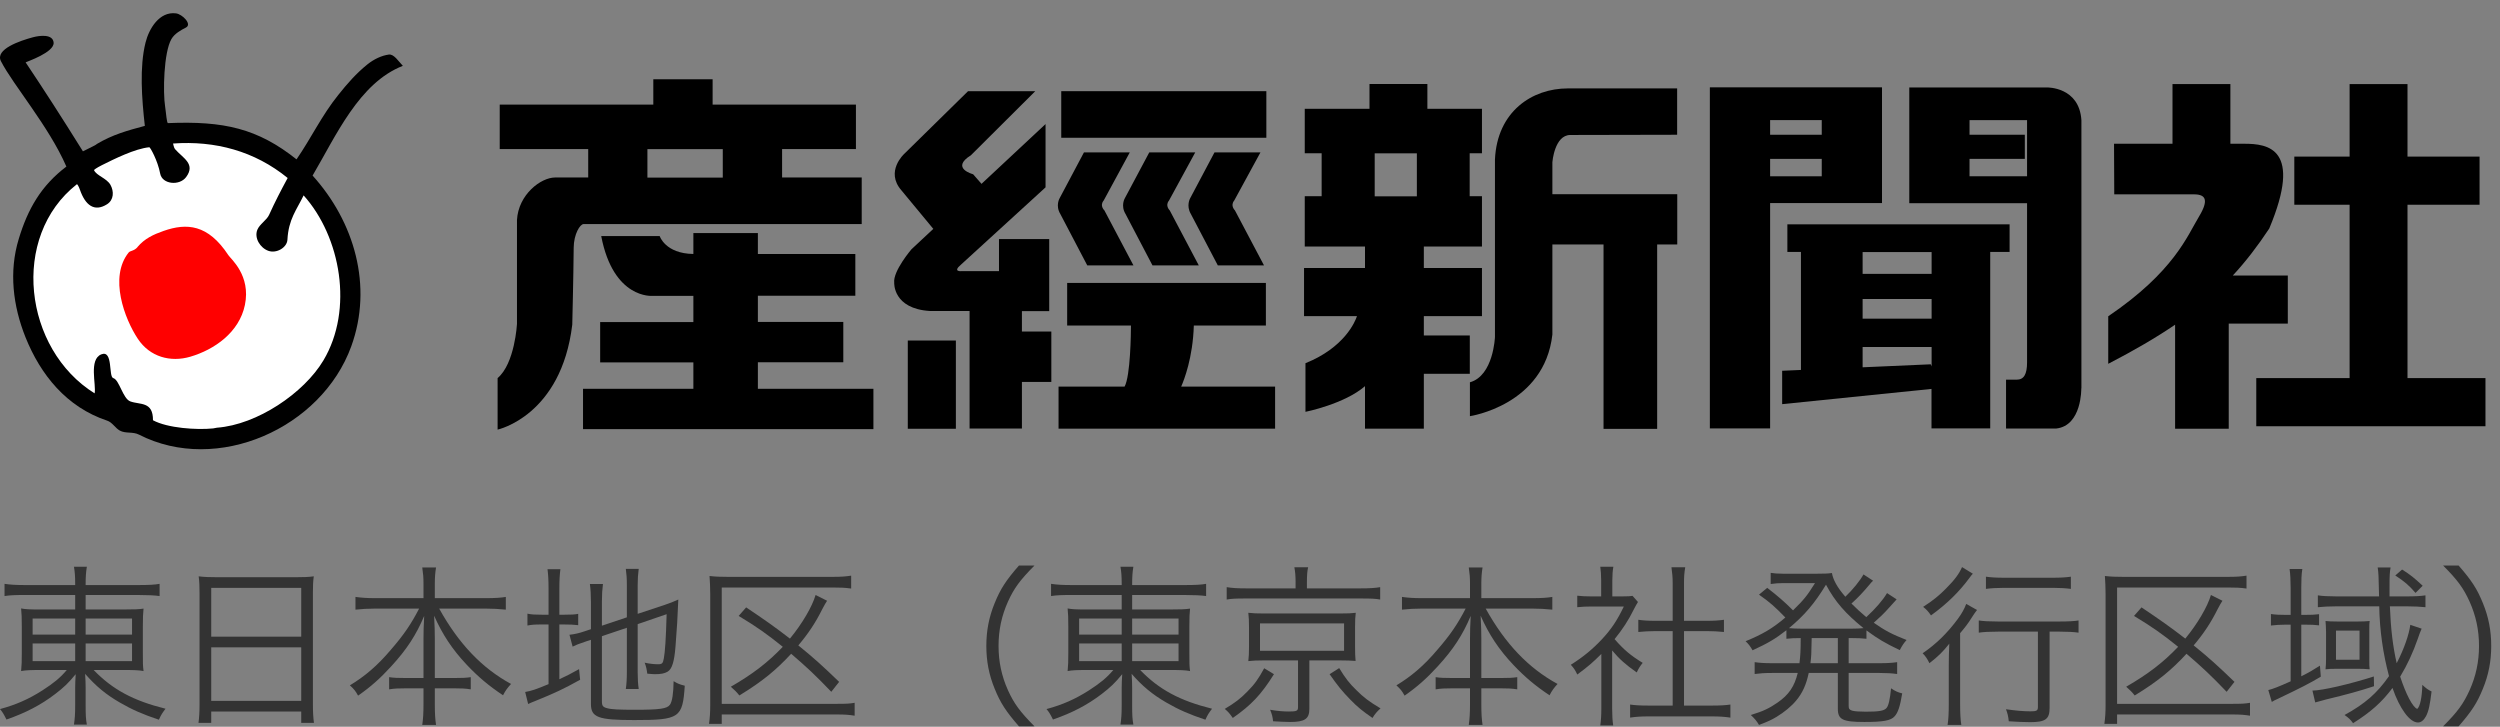 <svg width="172" height="50" viewBox="0 0 172 50" fill="none" xmlns="http://www.w3.org/2000/svg">
<rect x="0" y="0" width="172" height="50" fill="#808080" stroke="none"/>
<path d="M59.286 15.424V12.211H53.808V10.254H58.888V7.198H49.028V5.455H44.948V7.198H34.381V10.254H40.469V12.211H38.194C37.21 12.211 35.666 13.384 35.568 15.135V22.288C35.568 22.288 35.422 25.014 34.235 26.013V29.557C34.235 29.557 38.616 28.615 39.372 22.338C39.372 22.338 39.453 19.092 39.47 17.043C39.478 16.102 39.908 15.416 40.152 15.416H59.286V15.424ZM44.542 10.262H49.727V12.22H44.542V10.262Z" fill="black"/>
<path d="M52.142 26.741V24.924H58.019V22.148H52.142V20.348H58.847V17.473H52.142V16.036H47.704V17.473C45.769 17.449 45.387 16.243 45.387 16.243H41.364C42.201 20.604 44.892 20.356 44.892 20.356H47.704V22.157H41.291V24.932H47.704V26.749H40.112V29.524H60.091V26.749H52.142V26.741Z" fill="black"/>
<path d="M70.308 21.405H72.186V16.449H68.731V18.654H66.163C66.163 18.654 65.496 18.729 66.114 18.208L71.934 12.889V8.536L67.528 12.649L66.951 11.989C66.951 11.989 65.366 11.576 66.797 10.684L71.227 6.273H66.602L62.212 10.585C62.212 10.585 60.879 11.79 62.017 13.095L64.212 15.747L62.708 17.151C62.708 17.151 61.424 18.654 61.522 19.456C61.522 19.456 61.424 21.248 63.992 21.397H66.707V29.483H70.308V26.278H72.332V22.809H70.308V21.397V21.405Z" fill="black"/>
<path d="M65.764 23.428H62.456V29.499H65.764V23.428Z" fill="black"/>
<path d="M87.125 6.273H73.014V9.478H87.125V6.273Z" fill="black"/>
<path d="M74.795 18.258H77.981L75.982 14.475C75.982 14.475 75.632 14.152 75.933 13.797L77.729 10.485H74.576L72.901 13.64C72.901 13.64 72.6 14.144 72.95 14.722L74.803 18.258H74.795Z" fill="black"/>
<path d="M82.224 10.485H79.07L77.388 13.64C77.388 13.64 77.087 14.144 77.437 14.722L79.29 18.258H82.476L80.477 14.475C80.477 14.475 80.135 14.152 80.428 13.797L82.232 10.485H82.224Z" fill="black"/>
<path d="M86.963 18.258L84.963 14.475C84.963 14.475 84.622 14.152 84.914 13.797L86.719 10.485H83.557L81.883 13.64C81.883 13.64 81.59 14.144 81.931 14.722L83.785 18.258H86.971H86.963Z" fill="black"/>
<path d="M81.265 26.6C81.46 26.154 82.07 24.61 82.135 22.396H87.093V19.464H73.421V22.396H77.81C77.81 22.875 77.778 25.865 77.371 26.6H72.828V29.491H87.727V26.6H81.265Z" fill="black"/>
<path d="M101.122 25.733V23.081H97.96V21.752H101.959V18.439H97.96V16.961H101.959V13.5H101.114V10.543H101.959V7.487H98.204V5.777H94.221V7.487H89.767V10.543H90.929V13.5H89.767V16.961H93.912V18.439H89.718V21.752H93.359C93.237 22.123 92.506 23.907 89.816 24.989V28.334C89.816 28.334 92.498 27.798 93.912 26.567V29.491H97.96V25.716H101.122V25.733ZM94.579 10.551H97.48V13.508H94.579V10.551Z" fill="black"/>
<path d="M108.031 9.287L115.387 9.271V6.083H107.86C105.414 6.083 103 7.668 102.853 10.972V23.18C102.853 23.18 102.756 25.848 101.13 26.302V28.632C101.13 28.632 106.259 27.88 106.804 23.015V16.82H110.323V29.507H114.013V16.82H115.395V13.359H106.804V11.154C106.804 11.154 106.95 9.287 108.039 9.287H108.031Z" fill="black"/>
<path d="M129.481 13.971V6.009H117.638V29.475H121.784V13.971H129.481ZM121.784 8.263H125.336V9.271H121.784V8.263ZM121.784 10.931H125.336V12.129H121.784V10.931Z" fill="black"/>
<path d="M143.201 26.724V8.272C143.055 5.967 140.836 6.017 140.836 6.017H131.359V13.979H139.462V24.932C139.462 25.749 139.243 26.121 138.755 26.121H138.016V29.483H141.47C143.242 29.285 143.193 26.724 143.193 26.724H143.201ZM139.462 12.129H135.504V10.931H139.308V9.271H135.504V8.263H139.462V12.129Z" fill="black"/>
<path d="M138.26 15.433H122.971V17.332H123.905V25.452L122.613 25.509V27.806L132.887 26.757V29.474H136.927V17.332H138.26V15.433ZM132.895 25.212L132.838 25.064L128.148 25.27V23.874H132.895V25.204V25.212ZM132.895 21.925H128.148V20.57H132.895V21.925ZM132.895 18.844H128.148V17.341H132.895V18.844Z" fill="black"/>
<path d="M157.409 18.959H153.614C154.508 17.993 155.321 16.936 156.125 15.722C158.442 10.196 156.028 9.89 154.41 9.89H153.451V5.785H149.468V9.89H145.445L145.461 13.368H150.883C151.59 13.368 152.094 13.574 151.289 14.904C150.484 16.234 149.574 18.687 145.047 21.76V25.03C146.835 24.105 148.338 23.23 149.647 22.338V29.499H153.337V22.263H157.401V18.951L157.409 18.959Z" fill="black"/>
<path d="M165.636 26.013V14.086H170.594V10.774H165.636V5.785H161.653V10.774H157.849V14.086H161.653V26.013H155.232V29.326H171V26.013H165.636Z" fill="black"/>
<path d="M6.632 9.924C7.746 9.255 8.794 8.974 9.965 8.66C9.753 6.777 9.591 4.613 10.013 2.928C10.249 1.978 10.964 0.772 12.11 0.92C12.533 0.97 13.24 1.664 12.793 1.895C12.452 2.069 12.013 2.308 11.793 2.688C11.265 3.605 11.2 6.339 11.363 7.355C11.428 7.768 11.468 8.47 11.558 8.47C15.402 8.313 17.719 8.833 20.401 10.964C21.417 9.486 22.132 7.95 23.27 6.537C23.88 5.769 24.514 5.042 25.286 4.423C25.733 4.067 26.262 3.82 26.749 3.754C27.099 3.704 27.408 4.208 27.716 4.53C24.701 5.703 23.108 9.362 21.506 12.079C24.376 15.251 25.676 19.678 24.165 23.833C22.116 29.466 14.939 32.654 9.566 29.904C9.135 29.681 8.64 29.846 8.241 29.623C7.916 29.442 7.729 29.053 7.364 28.938C4.567 28.004 2.787 25.774 1.755 23.205C0.893 21.049 0.601 18.695 1.292 16.432C1.909 14.392 2.82 12.781 4.567 11.46C3.348 8.668 0.91 5.86 0.064 4.208C-0.358 3.382 1.406 2.795 2.267 2.564C2.73 2.44 3.641 2.325 3.69 2.936C3.738 3.605 1.844 4.241 1.763 4.29C3.056 6.223 4.194 7.991 5.705 10.411C5.705 10.403 6.396 10.081 6.632 9.94V9.924Z" fill="black"/>
<path d="M14.939 29.425C17.686 29.218 20.905 27.054 22.254 24.791C24.335 21.297 23.449 16.3 20.889 13.442C20.409 14.442 19.848 15.078 19.775 16.498C19.743 17.027 19.035 17.457 18.466 17.258C17.889 17.052 17.483 16.366 17.703 15.813C17.857 15.425 18.353 15.144 18.515 14.78C18.922 13.88 19.336 13.087 19.791 12.245C17.507 10.386 14.801 9.668 11.907 9.874C11.907 9.874 11.964 10.171 12.037 10.254C12.582 10.882 13.476 11.27 12.809 12.179C12.346 12.806 11.159 12.682 11.021 11.947C10.85 11.039 10.33 10.122 10.273 10.13C9.274 10.229 7.843 10.948 7.014 11.361C6.624 11.559 6.461 11.683 6.469 11.708C6.64 12.088 7.331 12.253 7.599 12.716C7.851 13.17 7.835 13.756 7.363 14.054C6.486 14.607 5.868 14.111 5.502 13.062C5.421 12.823 5.315 12.658 5.291 12.674C0.682 16.292 1.633 24.031 6.51 27.063C6.632 26.468 6.095 24.725 6.973 24.378C7.794 24.056 7.453 25.923 7.794 26.014C8.209 26.129 8.453 27.434 8.965 27.616C9.639 27.864 10.533 27.6 10.525 28.913C11.525 29.458 13.541 29.59 14.663 29.475L14.931 29.425H14.939Z" fill="white"/>
<path d="M9.46 16.994C9.956 16.408 10.55 16.135 11.257 15.887C12.842 15.334 14.305 15.417 15.711 17.556C15.874 17.812 17.272 18.944 16.849 20.984C16.459 22.867 14.752 24.056 13.086 24.544C11.728 24.94 10.314 24.56 9.485 23.313C8.574 21.942 7.485 19.076 8.851 17.374C8.957 17.242 9.225 17.275 9.46 17.003V16.994Z" fill="#FF0000"/>
<path d="M169.152 49.972H168.084C169.092 48.964 169.488 48.412 169.908 47.488C170.34 46.528 170.556 45.532 170.556 44.44C170.556 43.348 170.34 42.352 169.908 41.392C169.488 40.468 169.092 39.916 168.084 38.908H169.152C170.052 39.94 170.424 40.516 170.82 41.488C171.216 42.448 171.396 43.396 171.396 44.44C171.396 45.484 171.216 46.432 170.82 47.392C170.424 48.364 170.052 48.94 169.152 49.972Z" fill="#333333"/>
<path d="M163.692 41.716H160.74C160.272 41.716 159.792 41.74 159.468 41.776V40.96C159.744 41.008 160.212 41.032 160.752 41.032H163.68C163.644 39.46 163.644 39.46 163.584 39.04H164.472C164.412 39.364 164.4 39.664 164.4 40.276C164.4 40.516 164.4 40.624 164.4 41.032H165.624C166.164 41.032 166.572 41.008 166.872 40.96V41.776C166.536 41.74 166.068 41.716 165.6 41.716H164.424C164.484 43.252 164.628 44.476 164.892 45.628C165.408 44.632 165.744 43.648 165.828 42.988L166.608 43.252C166.488 43.54 166.452 43.624 166.344 43.948C166.02 44.884 165.612 45.76 165.132 46.552C165.528 47.764 165.996 48.664 166.308 48.772C166.5 48.604 166.632 48.004 166.656 47.116C166.884 47.332 167.052 47.464 167.292 47.572C167.184 48.484 167.088 48.94 166.908 49.276C166.752 49.564 166.56 49.708 166.356 49.708C165.792 49.708 165.096 48.76 164.604 47.332C163.872 48.316 163.092 49 161.892 49.756C161.724 49.516 161.568 49.372 161.304 49.192C162.708 48.424 163.548 47.692 164.364 46.516C163.956 45.004 163.716 43.336 163.692 41.716ZM157.596 42.304V40.468C157.596 39.928 157.572 39.496 157.524 39.148H158.4C158.34 39.532 158.328 39.904 158.328 40.468V42.304H158.556C159.012 42.304 159.264 42.292 159.552 42.256V43.024C159.276 42.988 159 42.976 158.556 42.976H158.328V46.528C158.88 46.252 159.084 46.132 159.612 45.796L159.672 46.552C158.964 46.984 158.304 47.32 156.696 48.088C156.528 48.16 156.432 48.208 156.3 48.292L156.06 47.476C156.36 47.404 156.768 47.248 157.596 46.876V42.976H157.248C156.876 42.976 156.552 43 156.24 43.036V42.244C156.552 42.292 156.864 42.304 157.272 42.304H157.596ZM160.032 45.316V43.468C160.032 43.204 160.008 42.928 159.996 42.724C160.164 42.748 160.416 42.76 160.812 42.76H162.228C162.54 42.76 162.816 42.748 163.032 42.724C163.008 42.892 163.008 43.036 163.008 43.336V45.34C163.008 45.688 163.008 45.904 163.032 46.048C162.78 46.024 162.516 46.012 162.18 46.012H160.788C160.404 46.012 160.176 46.024 159.996 46.048C160.02 45.832 160.032 45.592 160.032 45.316ZM160.716 43.384V45.388H162.336V43.384H160.716ZM163.32 46.54L163.332 47.212C162.264 47.56 161.52 47.764 160.032 48.124C159.768 48.196 159.444 48.28 159.288 48.328L159.096 47.512C159.756 47.512 161.676 47.068 163.32 46.54ZM166.68 40.3L166.188 40.792C165.744 40.276 165.42 40 164.796 39.592L165.264 39.184C165.816 39.532 166.104 39.76 166.68 40.3Z" fill="#333333"/>
<path d="M153.732 46.912L153.192 47.596C152.112 46.468 151.524 45.916 150.432 44.98C149.376 46.12 148.44 46.888 146.868 47.848C146.688 47.62 146.52 47.452 146.28 47.248C147.816 46.36 148.836 45.568 149.856 44.5C148.788 43.636 148.056 43.12 146.82 42.376L147.336 41.788C148.656 42.676 149.256 43.096 150.348 43.936C151.188 42.916 151.884 41.728 152.112 40.936L152.904 41.332C152.784 41.512 152.748 41.584 152.568 41.92C152.112 42.832 151.632 43.564 150.924 44.404C151.968 45.244 152.652 45.868 153.732 46.912ZM154.8 48.352V49.24C154.428 49.18 154.14 49.156 153.624 49.156H145.656V49.804H144.78C144.84 49.384 144.864 49 144.864 48.496V40.876C144.864 40.384 144.84 40 144.816 39.628C145.224 39.676 145.584 39.688 146.076 39.688H153.264C153.864 39.688 154.188 39.664 154.56 39.604V40.492C154.14 40.432 153.828 40.42 153.252 40.42H145.656V48.424H153.612C154.2 48.424 154.476 48.412 154.8 48.352Z" fill="#333333"/>
<path d="M140.208 43.456H137.472C136.908 43.456 136.428 43.48 136.14 43.528V42.688C136.428 42.736 136.896 42.76 137.472 42.76H141.684C142.296 42.76 142.728 42.736 143.004 42.688V43.528C142.692 43.48 142.248 43.456 141.696 43.456H141.012V48.712C141.012 49.48 140.724 49.684 139.668 49.684C139.284 49.684 138.72 49.66 138.204 49.624C138.168 49.288 138.12 49.072 138.012 48.796C138.696 48.892 139.212 48.94 139.704 48.94C140.112 48.94 140.208 48.892 140.208 48.652V43.456ZM134.988 39.016L135.732 39.472C135.648 39.556 135.624 39.592 135.516 39.736C134.796 40.72 133.932 41.56 132.852 42.34C132.672 42.076 132.54 41.932 132.312 41.752C132.984 41.32 133.416 40.972 133.896 40.48C134.496 39.88 134.796 39.46 134.988 39.016ZM136.632 40.516V39.676C136.956 39.724 137.34 39.748 137.88 39.748H141.24C141.78 39.748 142.14 39.724 142.476 39.676V40.516C142.116 40.468 141.72 40.444 141.24 40.444H137.88C137.4 40.444 136.992 40.468 136.632 40.516ZM134.076 48.412V45.724C134.076 45.208 134.088 44.86 134.112 44.284C133.68 44.836 133.332 45.172 132.744 45.628C132.6 45.328 132.468 45.136 132.276 44.944C133.212 44.308 133.98 43.552 134.7 42.58C134.976 42.208 135.156 41.872 135.276 41.548L136.02 41.968C135.876 42.148 135.84 42.208 135.66 42.484C135.408 42.892 135.192 43.168 134.856 43.564V48.412C134.856 49.06 134.88 49.54 134.94 49.876H133.992C134.052 49.54 134.076 49.048 134.076 48.412Z" fill="#333333"/>
<path d="M121.908 45.628H123.804C123.864 45.1 123.888 44.8 123.888 43.9C123.48 43.9 123.204 43.912 122.904 43.948V43.36C122.136 43.96 121.62 44.26 120.576 44.74C120.42 44.464 120.3 44.308 120.096 44.116C121.272 43.636 121.98 43.216 122.832 42.484C122.1 41.728 121.752 41.428 121.02 40.912L121.584 40.444C122.316 41.008 122.772 41.404 123.36 41.992C124.116 41.248 124.308 41.02 124.872 40.12H122.604C122.4 40.12 122.148 40.132 121.824 40.18V39.412C122.028 39.448 122.304 39.472 122.688 39.472H124.968C125.52 39.472 125.796 39.46 126.036 39.424C126.12 39.892 126.396 40.408 126.96 41.056C127.464 40.576 127.98 39.94 128.208 39.52L128.868 39.952C128.76 40.048 128.724 40.096 128.616 40.228C128.16 40.768 127.86 41.092 127.38 41.524C127.716 41.86 128.004 42.124 128.4 42.46C129.024 41.884 129.54 41.296 129.828 40.804L130.488 41.236C130.368 41.368 130.368 41.368 129.912 41.872C129.612 42.208 129.336 42.472 128.916 42.844C129.684 43.384 130.164 43.636 131.172 44.032C130.968 44.26 130.884 44.392 130.704 44.728C129.672 44.236 129.192 43.948 128.412 43.372V43.948C128.1 43.912 127.812 43.9 127.392 43.9H127.188V45.628H129.324C129.864 45.628 130.2 45.604 130.524 45.556V46.372C130.176 46.324 129.828 46.3 129.324 46.3H127.188V48.568C127.188 48.76 127.236 48.832 127.428 48.892C127.572 48.94 127.944 48.964 128.352 48.964C129.288 48.964 129.624 48.904 129.792 48.712C129.936 48.544 130.032 48.112 130.104 47.356C130.404 47.56 130.608 47.644 130.872 47.704C130.728 48.58 130.584 49.036 130.344 49.288C130.092 49.576 129.564 49.672 128.268 49.672C126.78 49.672 126.444 49.504 126.444 48.772V46.3H124.44C124.272 47.104 124.008 47.68 123.588 48.184C123.264 48.58 122.76 49 122.22 49.324C121.884 49.528 121.62 49.648 121.02 49.876C120.852 49.588 120.72 49.444 120.456 49.192C121.32 48.928 121.716 48.736 122.292 48.34C123.072 47.8 123.456 47.236 123.684 46.3H121.908C121.404 46.3 121.08 46.324 120.72 46.372V45.556C121.044 45.604 121.38 45.628 121.908 45.628ZM126.444 43.9H124.644C124.62 45.1 124.62 45.1 124.56 45.628H126.444V43.9ZM123.984 43.252H127.356C127.764 43.252 127.956 43.24 128.208 43.216C126.96 42.208 126.252 41.392 125.628 40.228C124.836 41.524 124.164 42.316 123.084 43.216C123.36 43.24 123.564 43.252 123.984 43.252Z" fill="#333333"/>
<path d="M110.916 44.752V48.736C110.916 49.24 110.94 49.588 110.988 49.912H110.1C110.148 49.564 110.172 49.228 110.172 48.724V44.992C109.584 45.58 109.26 45.856 108.516 46.408C108.384 46.12 108.288 45.976 108.072 45.736C108.912 45.208 109.572 44.668 110.232 43.96C110.856 43.288 111.252 42.7 111.72 41.728H109.476C109.116 41.728 108.852 41.74 108.516 41.776V40.984C108.84 41.02 109.104 41.032 109.452 41.032H110.16V39.916C110.16 39.568 110.136 39.256 110.1 38.992H111C110.952 39.244 110.928 39.556 110.928 39.928V41.032H111.624C111.984 41.032 112.176 41.02 112.32 40.996L112.692 41.416C112.608 41.548 112.536 41.68 112.404 41.932C112.044 42.664 111.648 43.276 111.084 43.972C111.696 44.68 112.188 45.1 113.016 45.604C112.836 45.832 112.728 46 112.608 46.264C111.852 45.736 111.408 45.34 110.916 44.752ZM115.08 42.712V40.12C115.08 39.712 115.056 39.484 114.996 39.028H115.944C115.872 39.448 115.86 39.712 115.86 40.12V42.712H117.432C117.948 42.712 118.272 42.688 118.608 42.64V43.48C118.236 43.444 117.852 43.42 117.432 43.42H115.86V48.544H117.756C118.38 48.544 118.74 48.52 119.052 48.472V49.372C118.656 49.312 118.284 49.288 117.756 49.288H113.436C112.908 49.288 112.536 49.312 112.152 49.372V48.472C112.464 48.52 112.824 48.544 113.448 48.544H115.08V43.42H113.892C113.484 43.42 113.088 43.444 112.716 43.48V42.64C113.028 42.688 113.388 42.712 113.892 42.712H115.08Z" fill="#333333"/>
<path d="M100.836 41.872H97.776C97.308 41.872 96.9 41.896 96.456 41.944V41.068C96.9 41.128 97.248 41.152 97.776 41.152H101.136V40.132C101.136 39.736 101.112 39.448 101.052 39.04H102C101.94 39.4 101.916 39.748 101.916 40.12V41.152H105.456C106.056 41.152 106.452 41.128 106.8 41.068V41.944C106.296 41.896 105.936 41.872 105.456 41.872H102.216C103.56 44.296 105.168 45.976 107.16 47.056C106.908 47.332 106.776 47.512 106.608 47.836C105.636 47.188 104.892 46.564 104.112 45.736C103.116 44.68 102.444 43.66 101.868 42.364C101.904 43.084 101.916 43.528 101.916 43.924V46.648H103.224C103.812 46.648 104.076 46.636 104.388 46.588V47.428C104.028 47.368 103.74 47.356 103.2 47.356H101.916V48.496C101.916 49.06 101.94 49.492 102 49.876H101.052C101.112 49.456 101.136 49.036 101.136 48.484V47.356H99.984C99.42 47.356 99.132 47.368 98.772 47.428V46.588C99.084 46.636 99.348 46.648 99.96 46.648H101.136V43.924C101.136 43.48 101.148 43.024 101.184 42.376C100.632 43.684 99.996 44.668 98.916 45.844C98.16 46.672 97.512 47.248 96.636 47.86C96.456 47.536 96.36 47.416 96.072 47.152C97.104 46.528 97.968 45.796 98.88 44.716C99.78 43.684 100.296 42.916 100.836 41.872Z" fill="#333333"/>
<path d="M89.136 40.48V40.036C89.136 39.652 89.112 39.34 89.052 39.028H90C89.94 39.268 89.916 39.58 89.916 40.036V40.48H93.624C94.224 40.48 94.608 40.456 94.956 40.396V41.248C94.644 41.188 94.32 41.176 93.648 41.176H85.68C85.032 41.176 84.72 41.188 84.396 41.248V40.396C84.756 40.456 85.128 40.48 85.728 40.48H89.136ZM89.304 45.436H86.952C86.472 45.436 86.232 45.448 85.884 45.484C85.92 45.172 85.932 44.944 85.932 44.512V43.156C85.932 42.688 85.92 42.52 85.884 42.16C86.22 42.196 86.448 42.208 86.952 42.208H92.172C92.748 42.208 93 42.196 93.276 42.16C93.24 42.448 93.228 42.688 93.228 43.156V44.512C93.228 44.932 93.24 45.172 93.264 45.472C92.952 45.448 92.628 45.436 92.172 45.436H90.084V48.772C90.084 49.456 89.772 49.672 88.764 49.672C88.5 49.672 87.996 49.648 87.588 49.624C87.552 49.3 87.516 49.156 87.384 48.832C87.876 48.916 88.284 48.952 88.68 48.952C89.208 48.952 89.304 48.904 89.304 48.664V45.436ZM86.688 42.892V44.776H92.472V42.892H86.688ZM86.976 45.976L87.648 46.384C86.772 47.788 86.088 48.508 84.816 49.396C84.588 49.072 84.504 48.976 84.264 48.772C84.984 48.34 85.344 48.064 85.812 47.584C86.316 47.08 86.58 46.708 86.976 45.976ZM91.476 46.384L92.136 45.964C92.58 46.684 92.82 46.996 93.312 47.476C93.816 47.98 94.176 48.256 94.98 48.736C94.74 48.952 94.584 49.132 94.428 49.396C93.72 48.904 93.42 48.664 92.916 48.148C92.34 47.56 92.04 47.188 91.476 46.384Z" fill="#333333"/>
<path d="M77.172 40.936H73.728C73.02 40.936 72.708 40.948 72.312 41.008V40.168C72.72 40.228 73.08 40.252 73.764 40.252H77.172V40.156C77.172 39.628 77.148 39.352 77.088 38.992H77.976C77.916 39.352 77.892 39.688 77.892 40.156V40.252H81.48C82.26 40.252 82.656 40.228 82.98 40.168V41.008C82.644 40.96 82.152 40.936 81.504 40.936H77.892V41.932H80.508C81.264 41.932 81.552 41.92 81.876 41.872C81.84 42.208 81.828 42.472 81.828 43.132V44.896C81.828 45.616 81.828 45.796 81.876 46.168C81.552 46.108 81.216 46.096 80.508 46.096H78.444C79.74 47.44 81.168 48.208 83.388 48.76C83.172 49.048 83.088 49.168 82.932 49.516C81.852 49.156 81.096 48.832 80.232 48.328C79.284 47.776 78.6 47.212 77.856 46.36C77.88 46.672 77.892 47.068 77.892 47.296V48.52C77.892 49.168 77.904 49.48 77.976 49.852H77.088C77.148 49.444 77.172 49.144 77.172 48.52V47.308C77.172 47.08 77.184 46.72 77.208 46.384C76.692 47.008 76.404 47.284 75.792 47.752C74.82 48.496 73.764 49.048 72.444 49.504C72.264 49.144 72.192 49.012 72 48.784C73.104 48.484 73.956 48.112 74.916 47.5C75.696 46.996 76.14 46.636 76.596 46.096H74.844C74.076 46.096 73.788 46.108 73.452 46.168L73.464 46.012C73.488 45.76 73.5 45.556 73.5 44.896V43.156C73.5 42.46 73.488 42.244 73.452 41.86C73.74 41.92 74.064 41.932 74.784 41.932H77.172V40.936ZM77.172 42.556H74.244V43.66H77.172V42.556ZM77.892 42.556V43.66H81.084V42.556H77.892ZM77.172 44.272H74.244V45.484H77.172V44.272ZM77.892 44.272V45.484H81.084V44.272H77.892Z" fill="#333333"/>
<path d="M71.172 49.972H70.104C69.204 48.94 68.832 48.364 68.436 47.392C68.04 46.432 67.86 45.484 67.86 44.44C67.86 43.396 68.04 42.448 68.436 41.488C68.832 40.516 69.204 39.94 70.104 38.908H71.172C70.164 39.928 69.768 40.468 69.348 41.392C68.916 42.352 68.7 43.348 68.7 44.44C68.7 45.532 68.916 46.528 69.348 47.488C69.768 48.412 70.164 48.952 71.172 49.972Z" fill="#333333"/>
<path d="M57.732 46.912L57.192 47.596C56.112 46.468 55.524 45.916 54.432 44.98C53.376 46.12 52.44 46.888 50.868 47.848C50.688 47.62 50.52 47.452 50.28 47.248C51.816 46.36 52.836 45.568 53.856 44.5C52.788 43.636 52.056 43.12 50.82 42.376L51.336 41.788C52.656 42.676 53.256 43.096 54.348 43.936C55.188 42.916 55.884 41.728 56.112 40.936L56.904 41.332C56.784 41.512 56.748 41.584 56.568 41.92C56.112 42.832 55.632 43.564 54.924 44.404C55.968 45.244 56.652 45.868 57.732 46.912ZM58.8 48.352V49.24C58.428 49.18 58.14 49.156 57.624 49.156H49.656V49.804H48.78C48.84 49.384 48.864 49 48.864 48.496V40.876C48.864 40.384 48.84 40 48.816 39.628C49.224 39.676 49.584 39.688 50.076 39.688H57.264C57.864 39.688 58.188 39.664 58.56 39.604V40.492C58.14 40.432 57.828 40.42 57.252 40.42H49.656V48.424H57.612C58.2 48.424 58.476 48.412 58.8 48.352Z" fill="#333333"/>
<path d="M41.412 43.768V48.268C41.412 48.556 41.484 48.652 41.772 48.724C42.06 48.808 42.6 48.832 43.704 48.832C45.396 48.832 45.9 48.76 46.092 48.484C46.248 48.268 46.332 47.716 46.344 46.864C46.62 47.032 46.764 47.092 47.112 47.176C46.968 49.396 46.752 49.54 43.632 49.54C41.148 49.54 40.656 49.36 40.656 48.424V44.02L40.392 44.104C39.72 44.332 39.672 44.356 39.396 44.488L39.18 43.672C39.516 43.636 39.84 43.564 40.224 43.432L40.656 43.288V41.404C40.656 40.9 40.632 40.528 40.584 40.18H41.484C41.436 40.54 41.412 40.888 41.412 41.368V43.048L43.128 42.472V40.252C43.128 39.784 43.104 39.496 43.056 39.136H43.944C43.896 39.484 43.872 39.832 43.872 40.264V42.232L45.72 41.62C46.092 41.5 46.344 41.392 46.668 41.248C46.62 42.448 46.572 43.288 46.476 44.464C46.392 45.532 46.236 46.036 45.924 46.216C45.708 46.336 45.48 46.384 45.06 46.384C44.952 46.384 44.808 46.372 44.532 46.348C44.496 46.036 44.448 45.844 44.352 45.592C44.676 45.664 44.988 45.7 45.276 45.7C45.552 45.7 45.612 45.64 45.672 45.292C45.756 44.848 45.816 43.96 45.864 42.256L43.872 42.94V46.252C43.872 46.732 43.896 47.056 43.944 47.404H43.056C43.104 47.068 43.128 46.732 43.128 46.24V43.192L41.412 43.768ZM37.74 42.292V40.492C37.74 39.928 37.716 39.508 37.668 39.16H38.556C38.508 39.544 38.484 39.904 38.484 40.504V42.292H38.82C39.324 42.292 39.552 42.28 39.78 42.232V43.012C39.48 42.976 39.228 42.964 38.808 42.964H38.484V46.732C39 46.492 39.216 46.384 39.84 46.036L39.912 46.768C38.748 47.416 38.172 47.68 36.816 48.232C36.648 48.292 36.468 48.376 36.336 48.436L36.132 47.608C36.564 47.536 36.876 47.428 37.74 47.068V42.964H37.296C36.792 42.964 36.6 42.976 36.288 43.036V42.22C36.564 42.28 36.804 42.292 37.296 42.292H37.74Z" fill="#333333"/>
<path d="M28.836 41.872H25.776C25.308 41.872 24.9 41.896 24.456 41.944V41.068C24.9 41.128 25.248 41.152 25.776 41.152H29.136V40.132C29.136 39.736 29.112 39.448 29.052 39.04H30C29.94 39.4 29.916 39.748 29.916 40.12V41.152H33.456C34.056 41.152 34.452 41.128 34.8 41.068V41.944C34.296 41.896 33.936 41.872 33.456 41.872H30.216C31.56 44.296 33.168 45.976 35.16 47.056C34.908 47.332 34.776 47.512 34.608 47.836C33.636 47.188 32.892 46.564 32.112 45.736C31.116 44.68 30.444 43.66 29.868 42.364C29.904 43.084 29.916 43.528 29.916 43.924V46.648H31.224C31.812 46.648 32.076 46.636 32.388 46.588V47.428C32.028 47.368 31.74 47.356 31.2 47.356H29.916V48.496C29.916 49.06 29.94 49.492 30 49.876H29.052C29.112 49.456 29.136 49.036 29.136 48.484V47.356H27.984C27.42 47.356 27.132 47.368 26.772 47.428V46.588C27.084 46.636 27.348 46.648 27.96 46.648H29.136V43.924C29.136 43.48 29.148 43.024 29.184 42.376C28.632 43.684 27.996 44.668 26.916 45.844C26.16 46.672 25.512 47.248 24.636 47.86C24.456 47.536 24.36 47.416 24.072 47.152C25.104 46.528 25.968 45.796 26.88 44.716C27.78 43.684 28.296 42.916 28.836 41.872Z" fill="#333333"/>
<path d="M13.728 48.46V40.828C13.728 40.348 13.716 40 13.668 39.652C14.052 39.7 14.4 39.712 14.952 39.712H20.352C20.904 39.712 21.24 39.7 21.588 39.652C21.54 40 21.528 40.3 21.528 40.756V48.448C21.528 49.024 21.552 49.36 21.6 49.732H20.724V48.952H14.532V49.732H13.656C13.704 49.372 13.728 49 13.728 48.46ZM14.532 40.444V43.804H20.724V40.444H14.532ZM14.532 44.536V48.22H20.724V44.536H14.532Z" fill="#333333"/>
<path d="M5.172 40.936H1.728C1.02 40.936 0.708 40.948 0.312 41.008V40.168C0.72 40.228 1.08 40.252 1.764 40.252H5.172V40.156C5.172 39.628 5.148 39.352 5.088 38.992H5.976C5.916 39.352 5.892 39.688 5.892 40.156V40.252H9.48C10.26 40.252 10.656 40.228 10.98 40.168V41.008C10.644 40.96 10.152 40.936 9.504 40.936H5.892V41.932H8.508C9.264 41.932 9.552 41.92 9.876 41.872C9.84 42.208 9.828 42.472 9.828 43.132V44.896C9.828 45.616 9.828 45.796 9.876 46.168C9.552 46.108 9.216 46.096 8.508 46.096H6.444C7.74 47.44 9.168 48.208 11.388 48.76C11.172 49.048 11.088 49.168 10.932 49.516C9.852 49.156 9.096 48.832 8.232 48.328C7.284 47.776 6.6 47.212 5.856 46.36C5.88 46.672 5.892 47.068 5.892 47.296V48.52C5.892 49.168 5.904 49.48 5.976 49.852H5.088C5.148 49.444 5.172 49.144 5.172 48.52V47.308C5.172 47.08 5.184 46.72 5.208 46.384C4.692 47.008 4.404 47.284 3.792 47.752C2.82 48.496 1.764 49.048 0.444 49.504C0.264 49.144 0.192 49.012 0 48.784C1.104 48.484 1.956 48.112 2.916 47.5C3.696 46.996 4.14 46.636 4.596 46.096H2.844C2.076 46.096 1.788 46.108 1.452 46.168L1.464 46.012C1.488 45.76 1.5 45.556 1.5 44.896V43.156C1.5 42.46 1.488 42.244 1.452 41.86C1.74 41.92 2.064 41.932 2.784 41.932H5.172V40.936ZM5.172 42.556H2.244V43.66H5.172V42.556ZM5.892 42.556V43.66H9.084V42.556H5.892ZM5.172 44.272H2.244V45.484H5.172V44.272ZM5.892 44.272V45.484H9.084V44.272H5.892Z" fill="#333333"/>
</svg>
